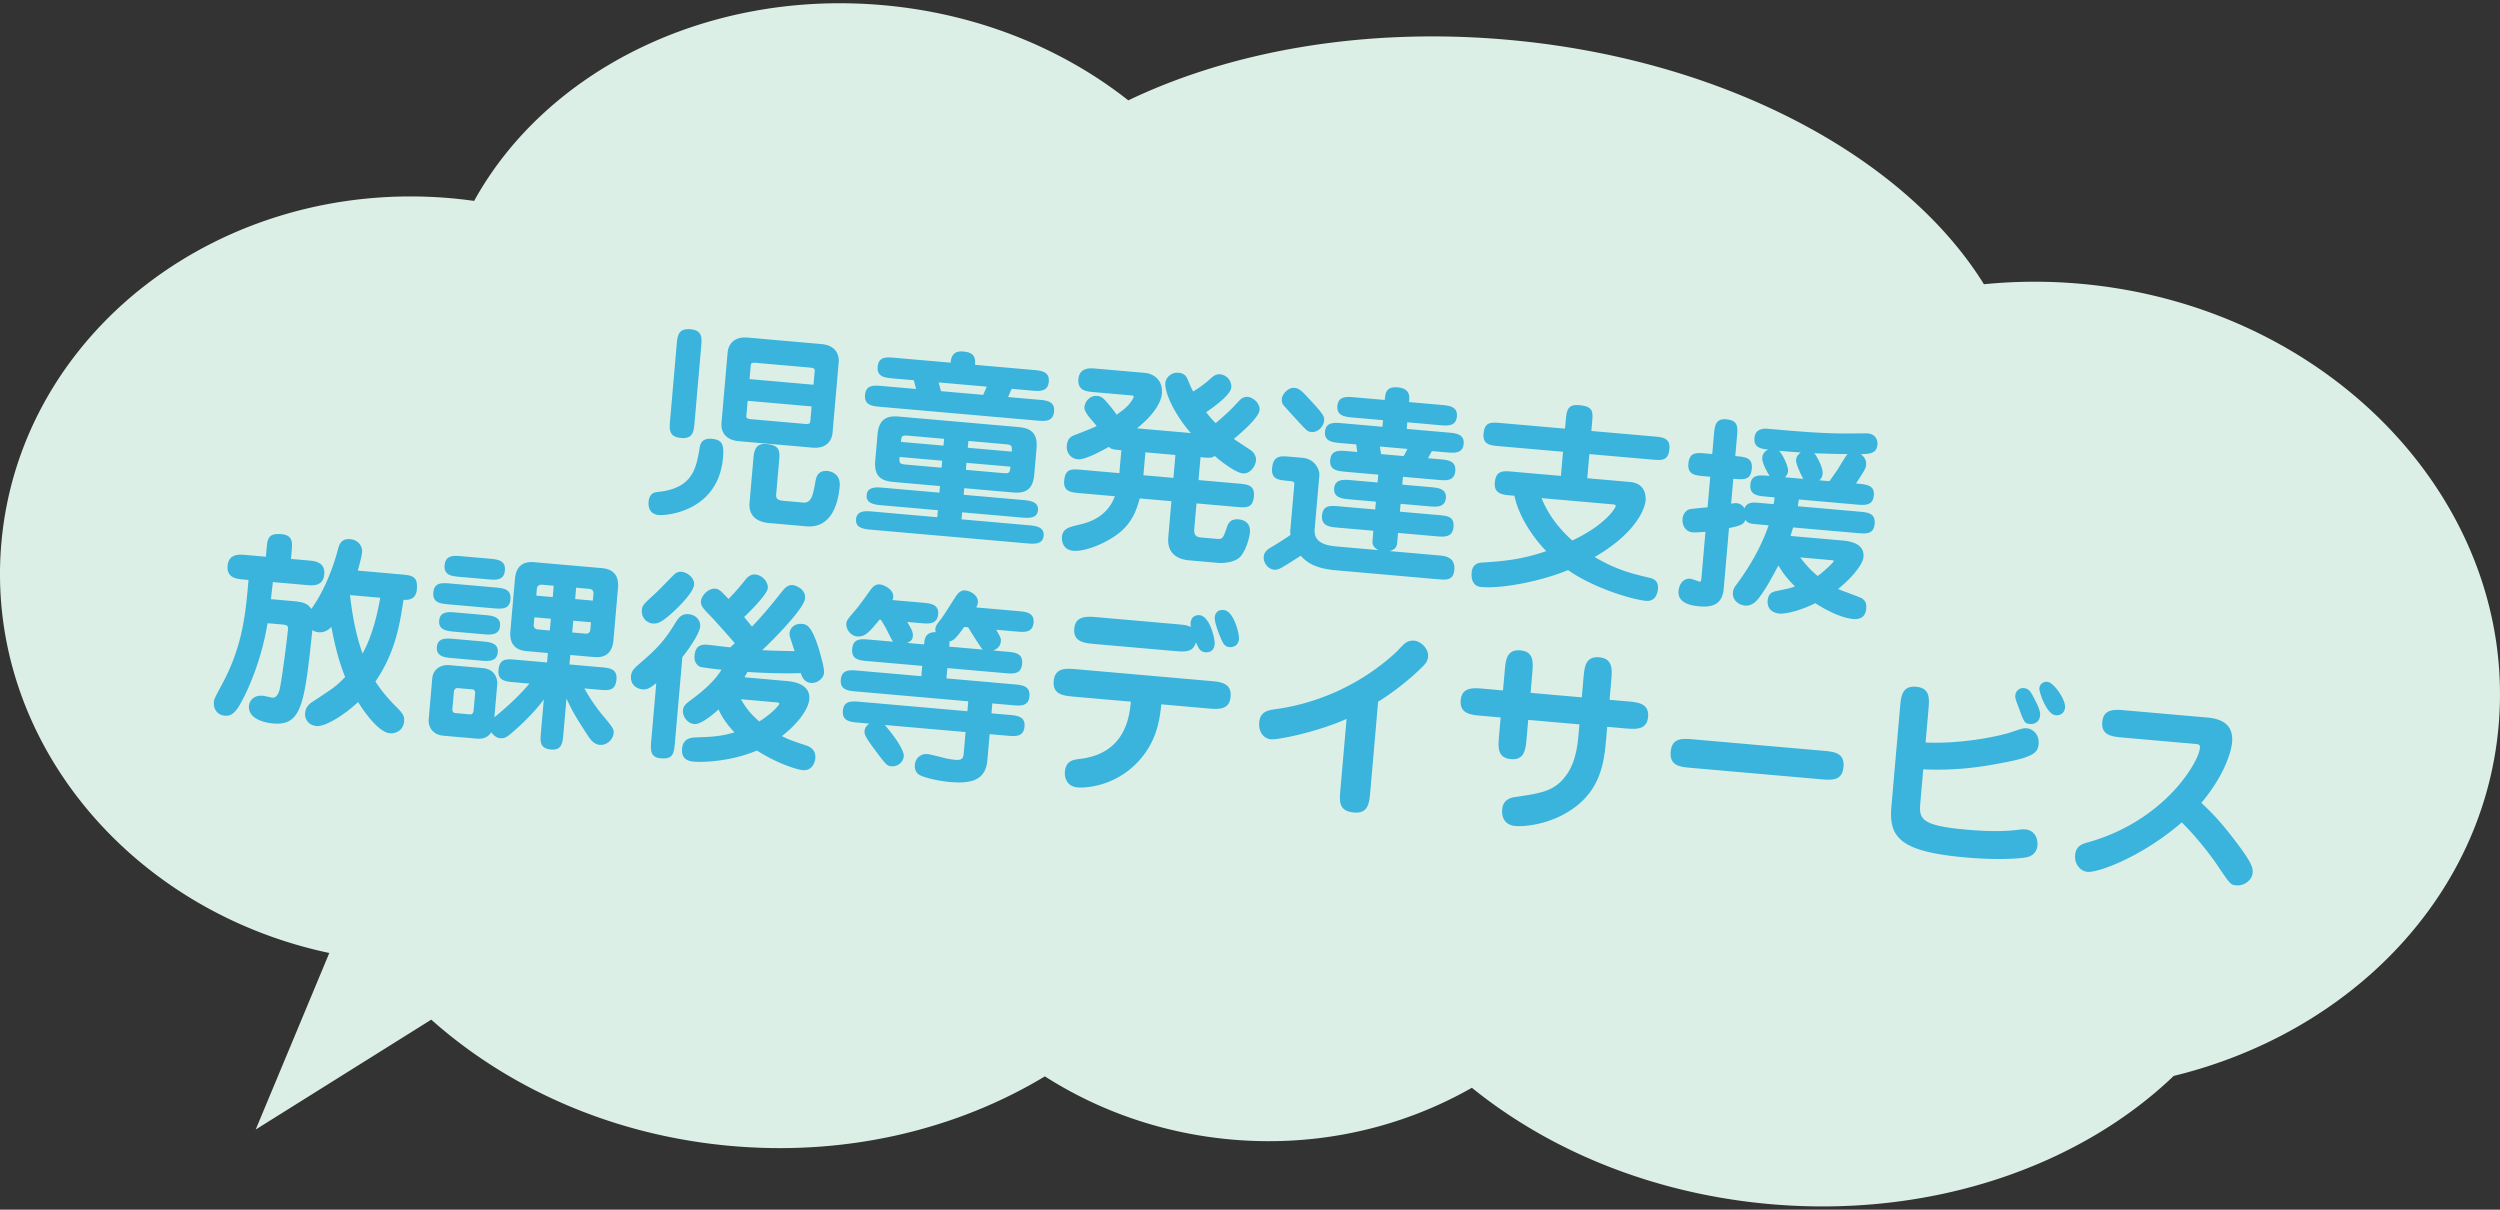 <svg xmlns="http://www.w3.org/2000/svg" xml:space="preserve" width="310" height="150" viewBox="0 0 310 150"><rect x="0" y="0" width="310" height="150" fill="#333333" stroke="none"/><path fill="#DBEFE6" d="M257.879 35.178a63.87 63.87 0 0 0-11.871.067c-9.75-15.729-32.18-27.954-59.166-30.322-17.693-1.553-34.193 1.41-46.932 7.521C131.736 6 121.203 1.668 109.449.637 87.44-1.293 67.631 8.901 58.792 24.912a56.915 56.915 0 0 0-2.895-.333c-28.5-2.5-53.451 16.652-55.73 42.78-2.093 23.999 15.672 45.52 40.666 50.811l-9.125 21.891 21.769-13.625c9.618 8.566 22.588 14.383 37.223 15.666 14.41 1.266 27.992-2.076 38.864-8.631 6.715 4.287 14.603 7.082 23.182 7.834 10.827.951 21.127-1.502 29.767-6.42 9.657 7.82 22.529 13.156 36.988 14.426 19.97 1.752 38.304-4.662 50.042-15.898 21.801-5.309 38.431-22.143 40.286-43.42 2.403-27.546-20.855-52.086-51.95-54.815z"/><g fill="#3AB3DD"><path d="M81.493 61.011c4.354-.417 4.824-2.851 5.253-5.417.063-.433.216-1.296 1.491-1.184 1.327.117 1.558.704 1.415 2.341-.58 6.651-6.976 7.199-7.946 7.114-1.531-.134-1.296-1.635-1.247-1.914.205-.859.799-.909 1.034-.94zm4.639-8.693c-.103 1.177-.186 2.124-1.69 1.991-1.531-.134-1.448-1.081-1.346-2.257l.808-9.261c.101-1.151.183-2.098 1.714-1.963 1.504.132 1.422 1.079 1.321 2.23l-.807 9.26zm15.724-9.653c1.964.172 2.205 1.534 2.143 2.25l-.766 8.775c-.06.69-.533 1.989-2.497 1.817l-9.131-.802c-1.939-.17-2.208-1.508-2.145-2.225l.766-8.775c.062-.716.536-2.015 2.5-1.843l9.13.803zm-9.147 7.034-.163 1.867c-.029.333.224.381.606.414l6.631.582c.383.034.665.033.694-.3l.163-1.867-7.931-.696zm2.738 15.166c-.562-.049-2.704-.237-2.501-2.565l.464-5.321c.083-.946.178-2.046 1.632-1.919 1.735.152 1.666.945 1.557 2.199l-.357 4.093c-.059.665.503.714 1.039.762l2.321.204c1.02.089 1.211-.925 1.514-2.625.094-.481.25-1.396 1.5-1.286.51.044 1.636.401 1.504 1.911-.163 1.868-.894 5.232-4.159 4.945l-4.514-.398zm5.429-17.157.15-1.714c.029-.333-.25-.383-.632-.417l-6.632-.582c-.382-.034-.64-.03-.668.302l-.15 1.714 7.932.697zM119.497 61.355l7.295.64c.841.074 2.015.177 1.918 1.277-.094 1.075-1.267.972-2.108.897l-7.295-.64-.076.87 8.264.725c.867.076 2.015.177 1.917 1.302-.099 1.126-1.247 1.025-2.113.949l-19.233-1.688c-.867-.076-2.015-.177-1.916-1.302.098-1.126 1.246-1.025 2.113-.949l7.958.699.076-.87-6.913-.606c-.867-.076-2.015-.177-1.919-1.277.093-1.074 1.267-.972 2.109-.897l6.912.606.072-.819-5.458-.479c-1.225-.107-2.781-.244-2.571-2.648l.286-3.275c.212-2.43 1.769-2.293 2.992-2.186l14.131 1.24c1.25.11 2.806.246 2.594 2.677l-.286 3.274c-.21 2.405-1.766 2.268-3.015 2.159l-5.663-.497-.071.818zm8.624-15.483c.969.085 2.041.179 1.929 1.458-.111 1.279-1.183 1.185-2.152 1.1l-2.449-.215-.449 1.018 3.775.331c.995.087 2.041.179 1.929 1.458-.114 1.305-1.16 1.213-2.154 1.126l-19.36-1.699c-.995-.087-2.04-.179-1.926-1.483.111-1.279 1.157-1.188 2.152-1.1l4.183.367-.291-1.083-2.55-.224c-.995-.087-2.041-.179-1.929-1.458.111-1.279 1.157-1.188 2.152-1.1l6.887.604c.066-.458.157-1.507 1.535-1.387 1.148.101 1.604.476 1.501 1.653l7.217.634zm-11.288 11.254-5.28-.463c-.069.793-.025.874.867.953l4.337.38.076-.87zm.236-2.712-4.336-.38c-.893-.079-.951-.006-1.018.761l5.28.463.074-.844zm-.675-6.994.291 1.083 5.229.459.448-1.018-5.968-.524zm3.373 10.84 4.489.394c.919.081.95.006 1.045-.785l-5.458-.479-.076.87zm.238-2.738 5.458.479c.042-.77-.003-.851-.896-.929l-4.488-.394-.074.844zM148.617 59.528l4.948.434c1.072.094 2.04.179 1.92 1.561-.131 1.51-.947 1.438-2.172 1.331l-4.948-.434-.268 3.07c-.036.409-.095 1.074.774 1.15l2.117.186c.637.056.74-.244 1.124-1.396.175-.526.483-1.118 1.453-1.033.892.078 1.515.597 1.425 1.621-.053.614-.479 2.252-1.215 3.038-.648.665-1.998.804-2.763.737l-3.546-.311c-1.759-.154-2.757-1.093-2.6-2.883l.388-4.452-3.928-.345c-.451 1.636-1.066 3.387-3.298 4.815-1.472.954-3.626 1.795-4.953 1.679-1.275-.112-1.435-1.234-1.394-1.695.091-1.049.8-1.219 2.06-1.521 1.128-.262 3.521-.877 4.499-3.549l-4.361-.383c-1.072-.094-2.041-.179-1.923-1.535.134-1.535.925-1.465 2.175-1.356l4.668.41.247-2.839c-.995-.087-1.224-.107-1.557-.42-.893.515-2.969 1.622-3.811 1.547-.867-.076-1.475-.774-1.394-1.695.087-.998.617-1.183 1.175-1.392.611-.23 2.155-.842 2.532-1.041-.16-.221-1.029-1.173-1.161-1.417-.294-.464-.383-.626-.354-.959.063-.716.741-1.43 1.533-1.36.638.056.824.278 1.684 1.308.187.223.557.693.76 1.021.765-.526 1.478-1.03 2.021-1.962.032-.074.092-.172.099-.249s-.012-.156-.242-.176l-4.77-.418c-.816-.072-1.964-.172-1.839-1.605.129-1.484 1.507-1.363 2.093-1.312l6.173.542c.841.074 2.25.713 2.087 2.581-.055.639-.502 2.224-3.098 4.291l6.682.586c-2.054-2.372-3.262-5.029-3.157-6.232.047-.537.63-1.336 1.651-1.247.714.063.984.499 1.111.819.446 1.07.535 1.233.691 1.504.868-.517 1.75-1.213 2.087-1.544.364-.329.699-.635 1.26-.586.766.067 1.449.772 1.373 1.642-.076.87-2.029 2.348-3.12 3.052a13.54 13.54 0 0 0 1.192 1.368c1.614-1.405 1.867-1.667 2.804-2.667.282-.31.596-.644 1.207-.59.51.044 1.508.699 1.424 1.646-.076.87-2.136 2.699-3.188 3.561.313.234 1.797 1.189 2.087 1.395.582.412.688.962.66 1.27-.066.767-.763 1.686-1.604 1.612-.995-.087-2.94-1.65-3.513-2.164-.409.273-.537.262-1.76.155l-.247 2.836zm-6.588-3.439-.248 2.84 3.724.327.248-2.84-3.724-.327zM170.296 65.813l-4.413-.387c-.97-.085-2.066-.181-1.949-1.511.113-1.305 1.032-1.225 2.18-1.124l4.412.387.086-.972-3.24-.284c-.893-.079-2.041-.179-1.936-1.381.103-1.177 1.25-1.076 2.144-.998l3.238.284.086-.972-4.031-.354c-.995-.087-2.041-.179-1.928-1.458.111-1.279 1.157-1.188 2.151-1.1l1.2.105-.125-.939-1.938-.17c-.944-.083-2.041-.179-1.934-1.407.107-1.228 1.203-1.131 2.147-1.049l4.974.437.07-.818-3.724-.327c-.944-.083-2.04-.179-1.932-1.433.109-1.253 1.183-1.159 2.15-1.074l3.725.327c.07-.819.146-1.688 1.602-1.561 1.427.125 1.481.981 1.429 1.595l-.021.23 4.006.352c.942.083 2.041.179 1.93 1.433-.109 1.253-1.205 1.157-2.149 1.074l-4.004-.352-.072.819 5.127.45c.945.083 2.041.179 1.935 1.407-.107 1.228-1.204 1.132-2.148 1.049l-1.785-.157-.489.885 1.455.127c.995.087 2.04.179 1.928 1.458-.111 1.279-1.157 1.188-2.152 1.1l-4.334-.38-.086.972 3.495.307c.892.079 2.014.177 1.912 1.354-.104 1.202-1.229 1.104-2.12 1.025l-3.496-.307-.083.972 4.718.414c1.175.103 2.041.179 1.928 1.484-.116 1.33-1.188 1.236-2.157 1.151l-4.719-.414-.095 1.1c-.041.46-.08.896-.95 1.154l6.173.542c.639.056 1.99.175 1.85 1.787-.117 1.33-1.009 1.252-2.106 1.156l-12.65-1.11c-2.806-.246-3.726-1.203-4.29-1.794-2.668 1.7-2.776 1.767-3.313 1.72-.739-.065-1.34-.839-1.273-1.607.047-.537.382-.843.789-1.091.38-.224 1.546-.921 2.531-1.608a2.345 2.345 0 0 1-.021-.646l.446-5.117c.037-.409.053-.588.033-.667-.035-.184-.186-.222-.824-.278-1.071-.094-2.041-.179-1.92-1.561.141-1.612 1.085-1.529 2.181-1.433l1.607.141c1.608.141 2.122 1.604 2.075 2.141l-.584 6.703c-.166 1.893 1.797 2.065 2.972 2.168l4.948.435c-.813-.407-.771-.893-.734-1.302l.092-1.102zm-7.646-12.245c-.535-.047-.533-.073-2.082-1.755-.259-.281-1.384-1.514-1.452-1.623a1.161 1.161 0 0 1-.168-.736c.057-.64.844-1.421 1.533-1.361.586.051.944.367 1.859 1.375 1.832 1.966 1.889 2.203 1.85 2.663-.079.895-.876 1.495-1.54 1.437zm8.454 1.799.15.941 2.806.246.462-.887-3.418-.3zM187.276 61.426c-.917-.081-2.041-.179-1.92-1.561.136-1.561 1.03-1.482 2.177-1.381l6.02.528.261-2.993-7.932-.696c-1.071-.094-2.041-.179-1.922-1.535.131-1.509.946-1.438 2.171-1.33l7.934.696.086-.998c.102-1.151.179-2.046 1.634-1.919 1.812.159 1.755.798 1.632 2.206l-.088.998 7.755.681c1.07.094 2.04.179 1.922 1.535-.131 1.51-.946 1.438-2.172 1.331l-7.754-.681-.261 2.993 5.305.466c2.04.179 1.963 1.951 1.93 2.335-.039.46-.627 3.657-6.313 6.973 2.641 1.547 4.399 2.01 6.868 2.588.274.076 1.083.25.981 1.401-.018.205-.187 1.556-1.462 1.444-1.657-.146-6.47-1.547-9.69-3.815-3.571 1.465-8.298 2.313-10.772 2.097-1.199-.105-1.223-1.293-1.182-1.779.087-.998.724-1.226 1.293-1.253 2.97-.178 5.074-.431 7.962-1.415-1.556-1.606-3.388-4.19-3.951-6.869l-.512-.047zm3.877.34c.842 2.136 2.329 3.942 3.81 5.258 4.126-1.932 5.362-4.041 5.38-4.245.012-.128-.084-.214-.261-.229l-8.929-.784zM218.975 61.578c-.995-.087-2.04-.179-1.928-1.484.113-1.279 1.108-1.192 2.384-1.08-.52-.819-.952-1.759-.909-2.245.016-.179.059-.69.729-1.019-.839-.1-1.807-.21-1.699-1.438.112-1.279 1.362-1.169 1.644-1.145 3.392.298 6.171.542 8.969.581.538.021 3.293-.021 3.395-.011 1.071.094 1.285.886 1.24 1.397-.1 1.125-.974 1.152-2.081 1.184.533.356.722.837.683 1.297-.042.486-.161.656-1.258 2.339 1.352.118 2.321.204 2.209 1.482-.113 1.305-1.159 1.213-2.154 1.126l-7.141-.627c-.072.51-.113.687-.125.84l7.601.667c1.046.092 2.041.179 1.924 1.509-.114 1.331-1.109 1.243-2.155 1.151l-7.959-.698c-.074.251-.145.477-.323 1.054l6.325.555c.817.072 2.882.253 2.724 2.069-.079.921-1.487 2.627-3.146 3.952.47.222 2.715 1.011 2.958 1.162.485.326.578.747.529 1.284-.052.615-.351 1.386-1.626 1.275-1.479-.129-3.349-1.093-4.687-1.958-1.747.877-3.64 1.356-4.405 1.29-1.377-.122-1.552-1.065-1.505-1.602.075-.87.557-1.085 1.001-1.175 1.571-.326 1.729-.364 2.391-.589-1.184-1.161-1.725-2.033-2.06-2.604-1.295 2.464-2.405 4.3-3.138 4.726-.433.246-.717.272-.972.25-.843-.074-1.612-.683-1.528-1.629.035-.409.185-.654.504-1.064.526-.727 2.678-3.605 3.922-7.26l-1.172-.103c-1.124-.098-1.352-.119-1.7-.562-.282.594-.574.697-2.041 1.007l-.656 7.521c-.183 2.098-1.614 2.307-3.043 2.182-1.097-.096-2.686-.442-2.56-1.9.08-.896.629-1.595 1.471-1.521.204.018 1.05.35 1.15.359.129.011.186-.061.215-.394l.504-5.781c-.181.01-1.217.099-1.599.065-.919-.08-1.307-.939-1.242-1.681.031-.358.241-.984.876-1.187.105-.042 1.971-.213 2.229-.242l.331-3.787-.79-.069c-1.046-.092-2.041-.179-1.922-1.535.126-1.458.995-1.382 2.167-1.279l.791.069.208-2.379c.094-1.075.177-2.047 1.53-1.928 1.504.132 1.432.977 1.326 2.179l-.208 2.379c1.225.107 2.167.19 2.053 1.521-.131 1.484-.946 1.412-2.298 1.293l-.271 3.096c.366-.071.497-.085.701-.068.28.025.729.193.944.65.38-.817.969-.766 2.064-.669l1.556.136c.094-.481.102-.584.125-.84l-1.072-.094zm4.638-2.197c-.247-.408-.944-1.861-.901-2.348.049-.563.46-.836.596-.927-.87-.05-1.022-.064-2.707-.211.358.314 1.173 1.881 1.118 2.521-.037.409-.261.622-.376.766l2.27.199zm-.387 9.737c1.036 1.38 1.829 2.017 2.164 2.304.545-.365 1.969-1.658 1.984-1.837.01-.102-.092-.111-.221-.122l-3.927-.345zm3.626-9.452c.382-.534.82-1.14 1.147-1.652.212-.368.933-1.568 1.1-1.708-.849.003-3.002-.057-4.13-.104.235.253 1.11 1.722 1.038 2.54-.043.486-.292.696-.405.815l1.25.109zM49.795 71.232c1.377.121 2.034.256 1.894 1.868-.114 1.305-1.143 1.317-1.653 1.272-.497 3.334-1.092 6.633-3.48 10.135.925 1.473 2.107 2.66 2.414 2.971 1.017 1.018 1.2 1.266 1.138 1.982-.107 1.227-1.186 1.518-1.748 1.469-1.301-.113-2.94-2.242-3.954-3.877-1.735 1.627-4.072 3.07-5.143 2.977-.918-.082-1.502-.75-1.427-1.619.074-.846.647-1.232 1.055-1.48 2.535-1.66 2.808-1.844 3.91-2.984-.935-2.246-1.451-4.869-1.718-6.234a1.794 1.794 0 0 1-1.5.693c-.459-.039-.631-.133-.849-.279-.966 9.016-1.27 11.9-4.866 11.586-1.199-.105-3.131-.635-2.995-2.195.04-.461.426-1.357 1.753-1.24.153.014.983.217 1.162.232.485.043.74-.529.848-.881.25-.803.977-6.488 1.068-7.537.051-.588-.102-.602-1.071-.686l-1.454-.129c-.207 1.193-.834 4.852-2.84 8.98-.873 1.754-1.408 2.584-2.479 2.49-.893-.078-1.419-.82-1.341-1.717.029-.332.246-.752.98-2.105 2.605-4.824 2.953-8.814 3.319-13.011l-.688-.061c-.74-.065-2.041-.179-1.909-1.688s1.435-1.42 2.175-1.356l2.576.226.078-.895c.116-1.331.178-2.047 1.862-1.899 1.428.125 1.348 1.046 1.25 2.172l-.078.896 2.219.194c.74.065 2.038.205 1.907 1.714-.132 1.509-1.432 1.395-2.172 1.33l-4.208-.369c-.042.486-.108.944-.236 2.119l2.168.19c1.607.141 2.295.202 2.841 1.022 1.664-2.277 2.754-5.352 3.247-7.165.197-.782.396-1.589 1.594-1.484.995.087 1.517.881 1.452 1.623-.044.512-.347 1.619-.533 2.273l5.432.477zm-6.392 2.559c.399 3.67 1.099 5.973 1.552 7.25 1.311-2.359 1.897-5.246 2.197-6.921l-3.749-.329zM55.011 91.23c-1.913-.168-1.87-1.84-1.861-1.941l.453-5.193c.087-.998.921-1.725 2.171-1.615l4.055.355c1.888.166 1.845 1.838 1.833 1.967l-.361 4.145c1.856-1.537 3.06-2.67 4.349-4.182l-1.914-.168c-1.045-.092-2.04-.18-1.924-1.51.126-1.457.994-1.381 2.167-1.279l3.852.338.103-1.176-2.652-.232c-1.582-.139-2.113-1.115-1.995-2.471l.565-6.472c.114-1.305.734-2.23 2.392-2.084l8.391.736c1.607.141 2.114 1.113 1.995 2.469l-.564 6.472c-.111 1.279-.734 2.23-2.392 2.086l-2.958-.26-.104 1.176 3.903.344c1.045.092 2.041.178 1.925 1.508-.127 1.459-.995 1.383-2.168 1.279l-1.811-.158a21.774 21.774 0 0 0 2.535 3.652c1.047 1.25 1.132 1.465 1.096 1.873-.074.844-.855 1.549-1.723 1.473-.688-.061-1.107-.561-1.559-1.271-1.561-2.43-1.853-2.92-2.565-4.477l-.384 4.398c-.091 1.049-.179 2.047-1.505 1.932-1.454-.129-1.377-.998-1.275-2.176l.353-4.041c-1.519 2.084-3.765 3.975-4.015 4.184-.555.469-.83.676-1.417.625-.612-.055-1.022-.658-1.092-.74-.33.537-.874.877-1.843.791l-4.056-.357zm6.359-18.389c1.021.089 2.041.179 1.927 1.483-.112 1.279-1.132 1.189-2.152 1.1l-5.484-.481c-1.02-.09-2.04-.179-1.926-1.484.111-1.279 1.131-1.189 2.152-1.1l5.483.482zm-1.587 6.692c.919.08 2.041.18 1.938 1.355-.105 1.203-1.228 1.104-2.146 1.023l-3.495-.307c-.893-.078-2.015-.176-1.91-1.379.103-1.178 1.225-1.078 2.118-1l3.495.308zm.286-3.275c.918.082 2.04.18 1.938 1.357-.105 1.201-1.227 1.104-2.146 1.023l-3.495-.307c-.892-.08-2.015-.178-1.91-1.381.103-1.176 1.225-1.078 2.118-.999l3.495.307zm.609-6.984c.995.087 2.041.179 1.929 1.458-.111 1.279-1.158 1.187-2.152 1.1l-3.392-.297c-1.046-.092-2.041-.179-1.929-1.458.111-1.279 1.157-1.187 2.152-1.1l3.392.297zm-3.97 16.046c-.102-.008-.392.07-.427.479l-.181 2.074c-.044.512.262.537.338.545l1.862.164c.128.01.39-.045.428-.479l.181-2.074c.044-.512-.236-.535-.338-.545l-1.863-.164zm9.556-8.775-.081.92c-.042.486.387.576.489.584l1.505.133.127-1.459-2.04-.178zm2.275-2.507.123-1.407-1.505-.132c-.102-.009-.542.03-.583.49l-.076.87 2.041.179zm2.546 2.929-.127 1.459 1.684.148c.102.008.515-.008.558-.494l.08-.92-2.195-.193zm2.428-2.493.076-.87c.04-.46-.361-.573-.463-.582l-1.684-.147-.123 1.407 2.194.192zM81.379 84.703c-.719.58-1.125.828-1.713.777-.688-.061-1.518-.572-1.424-1.646.058-.666.474-1.016.837-1.344 2.113-1.826 3.116-2.717 4.614-5.164.389-.637.751-1.248 1.72-1.164.944.084 1.47.826 1.408 1.541-.071.82-1.312 2.67-2.206 3.777l-.931 10.668c-.116 1.33-.253 2.014-1.758 1.883-1.25-.109-1.281-.938-1.176-2.141l.629-7.187zm-1.778-9.076c.049-.563.218-.729 1.614-1.998.39-.353 2.001-2.016 2.338-2.347.224-.212.499-.42.958-.38.688.061 1.632.736 1.556 1.606-.1 1.151-2.693 3.476-2.888 3.639-1.139.982-1.598 1.227-2.286 1.166a1.5 1.5 0 0 1-1.292-1.686zm17.865 8.811c.714.063 3.061.27 2.885 2.291-.084.973-1.089 2.766-3.404 4.547 1.058.531 1.585.682 3.034 1.168.25.074 1.223.418 1.12 1.594-.047.537-.419 1.563-1.567 1.461-.536-.047-2.897-.666-5.673-2.432-3.415 1.428-6.887 1.459-7.78 1.381-.459-.041-1.632-.145-1.505-1.602.119-1.357 1.201-1.391 1.82-1.414 1.752-.053 2.939-.102 4.681-.619-1.154-1.209-1.756-2.268-1.961-2.854-.308.283-2.094 1.904-3.012 1.824-.943-.082-1.478-1.031-1.419-1.697.046-.537.41-.865.985-1.279.826-.625 2.775-2.051 3.798-3.766-.484-.043-2.393-.262-2.667-.363-.074-.033-.767-.352-.679-1.35.047-.537.183-1.504 1.56-1.383.459.039 2.468.293 2.876.328l.559-.518c-2.078-2.398-2.88-3.217-2.974-3.328-1.037-1.071-1.272-1.323-1.221-1.912.056-.64.91-1.596 1.777-1.52.459.04.72.295 1.636 1.278 1.129-1.164 1.536-1.696 2.141-2.442.201-.24.595-.644 1.182-.592.918.08 1.612.966 1.55 1.683-.074.844-2.6 3.278-2.935 3.583.163.195.835 1.027.976 1.195 1.386-1.451 2.45-2.75 3.807-4.461.347-.434.732-.735 1.268-.688.229.02 1.608.425 1.501 1.652-.114 1.305-4.139 5.309-5.315 6.417 1.895.09 2.101.082 4.025.121a60.602 60.602 0 0 1-.487-1.486c-.105-.268-.161-.504-.139-.76.047-.537.543-1.215 1.538-1.129.51.045 1.173.104 2.093 3.123.218.74.694 2.355.643 2.943-.054.615-.759 1.326-1.651 1.248-.586-.053-1.015-.451-1.23-1.217-1.418.057-3.911.043-6.618-.143-.245.443-.275.492-.366.664l5.148.454zm-3.316 5.021c1.575-.971 2.464-2.027 2.478-2.18.002-.025-.013-.156-.216-.174l-4.54-.398c.561.926 1.011 1.66 2.278 2.752zM114.588 79.908c.06-.689.134-1.535 1.443-1.523a.907.907 0 0 1-.041-.416c.031-.357.177-.551.726-1.25.346-.434 1.604-2.489 1.898-2.901.23-.289.519-.65 1.106-.599.612.054 1.618.606 1.54 1.501-.022.256-.145.477-.207.601l5.178.455c.969.085 2.041.179 1.931 1.432-.111 1.279-1.182 1.186-2.152 1.1l-2.474-.217c.557.977.6 1.084.568 1.441-.066.768-.68 1.023-.946 1.129l1.658.146c1.046.092 2.041.178 1.925 1.51-.116 1.33-1.136 1.24-2.157 1.15l-7.116-.625-.112 1.279 8.366.734c.995.088 2.041.18 1.927 1.484-.112 1.279-1.157 1.188-2.152 1.102l-2.449-.217-.107 1.229 2.168.191c1.021.088 2.041.178 1.929 1.457-.113 1.305-1.159 1.213-2.154 1.125l-2.168-.189-.279 3.197c-.183 2.098-1.369 3.025-4.608 2.74-1.658-.145-3.442-.611-3.902-.936-.267-.178-.54-.588-.488-1.178.089-1.021.92-1.414 1.532-1.359.306.027 1.615.348 1.991.457a9.926 9.926 0 0 0 1.468.258c.791.07 1.013-.117 1.07-.781l.232-2.66-10.024-.879c.819.922 2.434 3.021 2.359 3.893-.054.613-.654 1.309-1.572 1.227-.536-.047-.696-.266-2.215-2.307-.573-.799-1.126-1.518-1.083-2.029.049-.563.434-.838.598-.951l-1.352-.119c-.995-.088-2.041-.18-1.927-1.484.111-1.279 1.157-1.188 2.151-1.1l13.289 1.166.107-1.229-13.876-1.219c-.994-.086-2.04-.178-1.929-1.457.114-1.305 1.16-1.213 2.155-1.125l7.831.686.112-1.279-6.759-.592c-1.046-.092-2.041-.18-1.925-1.51s1.111-1.242 2.156-1.152l2.909.256c-.184-.248-.75-1.432-.882-1.676-.201-.352-.446-.787-.652-1.063l-.127-.012c-1.238 1.516-1.811 2.188-2.805 2.1-.74-.064-1.39-.869-1.327-1.584.034-.385.121-.506 1.066-1.609.457-.527.953-1.205 1.92-2.564.203-.266.553-.75 1.191-.694.357.031 1.724.563 1.638 1.561-.011.128-.046.229-.085.379l3.724.327c.944.083 2.041.179 1.931 1.432-.111 1.279-1.208 1.184-2.152 1.102l-1.684-.148c.583.979.737 1.275.694 1.762s-.232.6-.69.842l2.091.182zm7.27.639c-.216-.174-1.521-2.299-1.815-2.764l-.484-.043c-1.175 1.676-1.487 1.727-1.828 1.799.01.182.001.285-.03.643l4.157.365zM133.242 86.393c-1.326-.117-2.729-.24-2.582-1.928.149-1.715 1.553-1.592 2.879-1.475l16.477 1.445c1.326.115 2.73.24 2.58 1.953-.148 1.689-1.55 1.566-2.876 1.451l-5.714-.502c-.211 1.838-.501 4.568-2.91 7.143-2.973 3.141-6.656 3.23-7.472 3.158-1.377-.121-1.637-1.277-1.578-1.943.12-1.381 1.082-1.502 1.86-1.59 5.635-.664 6.135-5.209 6.325-7.1l-6.989-.612zm2.55-6.532c-1.275-.111-2.729-.238-2.584-1.902.143-1.637 1.599-1.535 2.874-1.424l9.718.854c1.173.104 1.452.152 1.87.371-.017-.105-.052-.289-.033-.52.079-.895.781-.988 1.086-.961 1.301.113 1.953 2.955 1.896 3.594-.093 1.076-.988 1.023-1.141 1.01-.689-.061-.878-.541-1.177-1.238-.369 1.283-1.389 1.193-2.792 1.07l-9.717-.854zm17.84-.625c-.082.92-.836 1.035-1.168 1.006-.662-.059-.849-.564-1.127-1.207-.278-.645-.755-1.949-.709-2.486.057-.639.495-.961 1.108-.908 1.274.112 1.949 2.98 1.896 3.595zM169.914 98.168c-.123 1.408-.237 2.738-2.023 2.582-1.912-.168-1.809-1.371-1.675-2.906l.76-8.697c-3.902 1.719-8.605 2.596-9.346 2.531-.919-.082-1.593-.889-1.485-2.115.115-1.33 1.108-1.5 2.018-1.627 1.587-.223 8.612-1.203 14.986-7.09.141-.143.907-.977 1.153-1.137.3-.205.667-.303 1.076-.266.715.063 1.798.904 1.702 2.006-.051.563-.362.895-.672 1.203-1.55 1.566-3.754 3.279-5.521 4.363l-.973 11.153zM196.353 84.068c.117-1.33.238-2.713 1.945-2.563 1.71.15 1.614 1.533 1.5 2.863l-.211 2.406 2.193.193c1.301.113 2.729.238 2.582 1.928-.145 1.662-1.573 1.535-2.874 1.422l-2.193-.193-.116 1.332c-.272 3.121-.645 7.109-5.467 9.625-2.609 1.344-5.107 1.408-5.797 1.348-1.174-.104-1.747-.902-1.644-2.078.098-1.125.974-1.436 1.571-1.512 3.254-.488 4.944-.701 6.409-2.764.819-1.139 1.289-2.697 1.476-4.846l.123-1.406-6.351-.557-.2 2.301c-.117 1.33-.237 2.713-1.945 2.563-1.71-.15-1.589-1.531-1.473-2.861l.201-2.303-2.372-.207c-1.301-.115-2.73-.24-2.582-1.928.144-1.664 1.573-1.539 2.874-1.426l2.372.209.21-2.404c.115-1.33.235-2.713 1.945-2.563 1.708.15 1.587 1.531 1.473 2.861l-.211 2.406 6.353.557.209-2.403zM226.044 93.092c1.377.121 2.703.238 2.549 2.002-.154 1.766-1.479 1.65-2.856 1.529l-16.019-1.406c-1.377-.121-2.703-.238-2.55-2.002.154-1.766 1.48-1.648 2.857-1.529l16.019 1.406zM238.141 99.309c-.186 2.125-.265 3.045 5.703 3.568 1.99.176 4.345.279 6.399.021.572-.08.699-.068.878-.053 1.173.104 1.599 1.119 1.521 2.016-.055.613-.446 1.275-1.387 1.451-.758.139-3.375.373-7.456.016-7.957-.699-9.614-2.34-9.271-6.254l1.077-12.355c.12-1.381.237-2.713 1.998-2.559 1.758.156 1.643 1.486 1.522 2.869l-.353 4.041c3.916.188 8.508-.596 10.625-1.285 1.349-.449 1.509-.512 1.916-.477.868.076 1.567.885 1.476 1.934s-.572 1.574-3.975 2.256c-2.116.406-5.699 1.123-10.332.896l-.341 3.915zm12.208-11.481c-.437-1.174-.479-1.279-.452-1.588.049-.563.495-.963 1.056-.912.664.057.884.488 1.301 1.301.682 1.322.748 1.74.719 2.072-.088.998-.92 1.105-1.275 1.074-.639-.054-.726-.244-1.349-1.947zm5.716-.117c-.08.92-.833 1.01-1.164.98-1.124-.1-2.063-2.889-2.021-3.35.055-.639.697-.918 1.17-.748.75.247 2.096 2.196 2.015 3.118zM263.263 91.461c-1.301-.115-2.728-.24-2.582-1.928.148-1.688 1.577-1.563 2.878-1.449l10.151.891c2.016.178 3.251 1.033 3.069 3.105-.049.563-.57 3.609-3.813 7.475 1.354 1.279 2.347 2.27 4.19 4.699 2.031 2.652 2.228 3.34 2.171 3.98-.083.973-1.117 1.629-2.012 1.551-.712-.063-.759-.119-2.239-2.311-.272-.41-1.934-2.877-4.531-5.502-4.921 4.26-10.365 6.256-11.691 6.141-.842-.074-1.642-.918-1.541-2.068.1-1.152.867-1.395 1.578-1.59 9.511-2.67 13.742-9.93 13.896-11.695.041-.461-.163-.479-.774-.531l-8.75-.768z"/></g></svg>